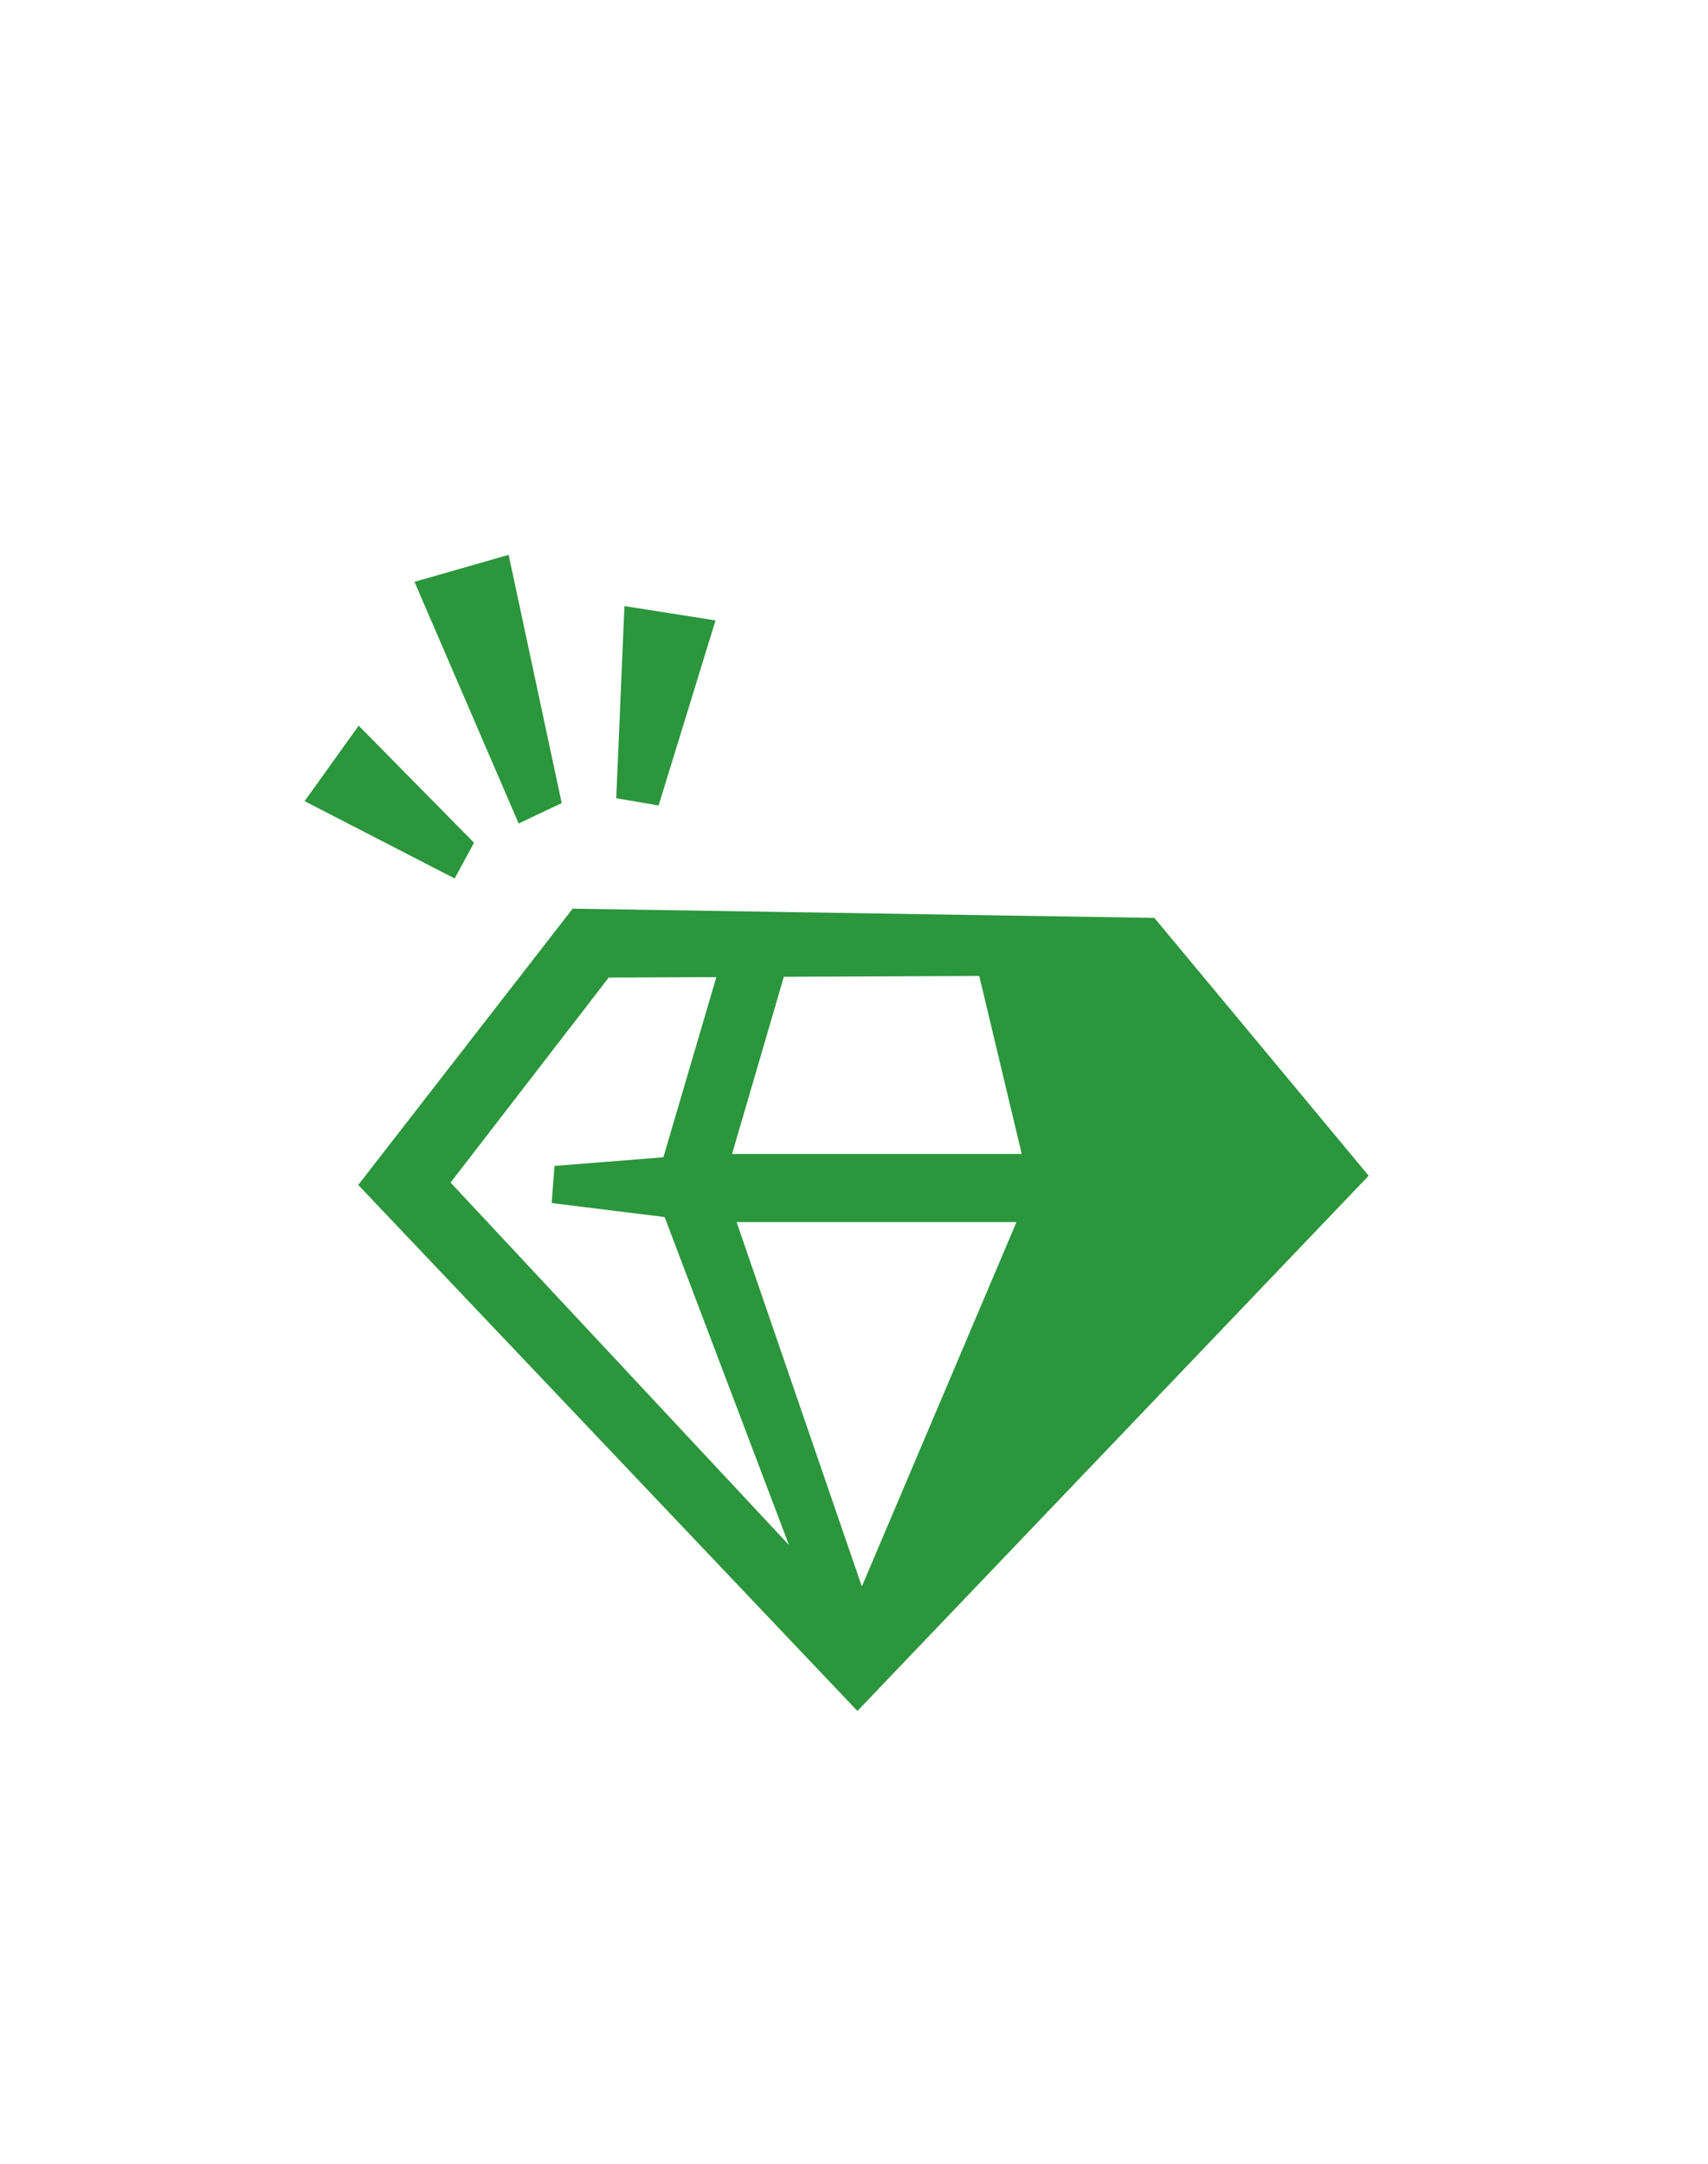 <?xml version="1.0" encoding="UTF-8"?> <svg xmlns="http://www.w3.org/2000/svg" width="150" height="190" viewBox="0 0 150 190" fill="none"><path fill-rule="evenodd" clip-rule="evenodd" d="M31.46 104.05L50.29 79.79L101.38 80.6L120.2 103.24L75.3 150.24L31.46 104.05ZM53.46 85.84L39.57 103.84L69.29 135.67L58.37 106.87L48.45 105.64L48.7 102.38L58.26 101.62L62.91 85.8L53.46 85.84ZM86 85.7L68.84 85.77L64.29 101.33H89.73L86 85.7ZM89.27 107.31H64.69L75.69 139.31L89.27 107.31ZM54.12 70.09L54.84 53.22L62.84 54.48L57.84 70.73L54.12 70.09ZM36.4 51.09L44.67 48.72L49.33 70.52L45.55 72.31L36.4 51.09ZM39.93 77.14L26.75 70.35L31.5 63.72L41.63 74L39.93 77.14Z" fill="#2B963C"></path></svg> 